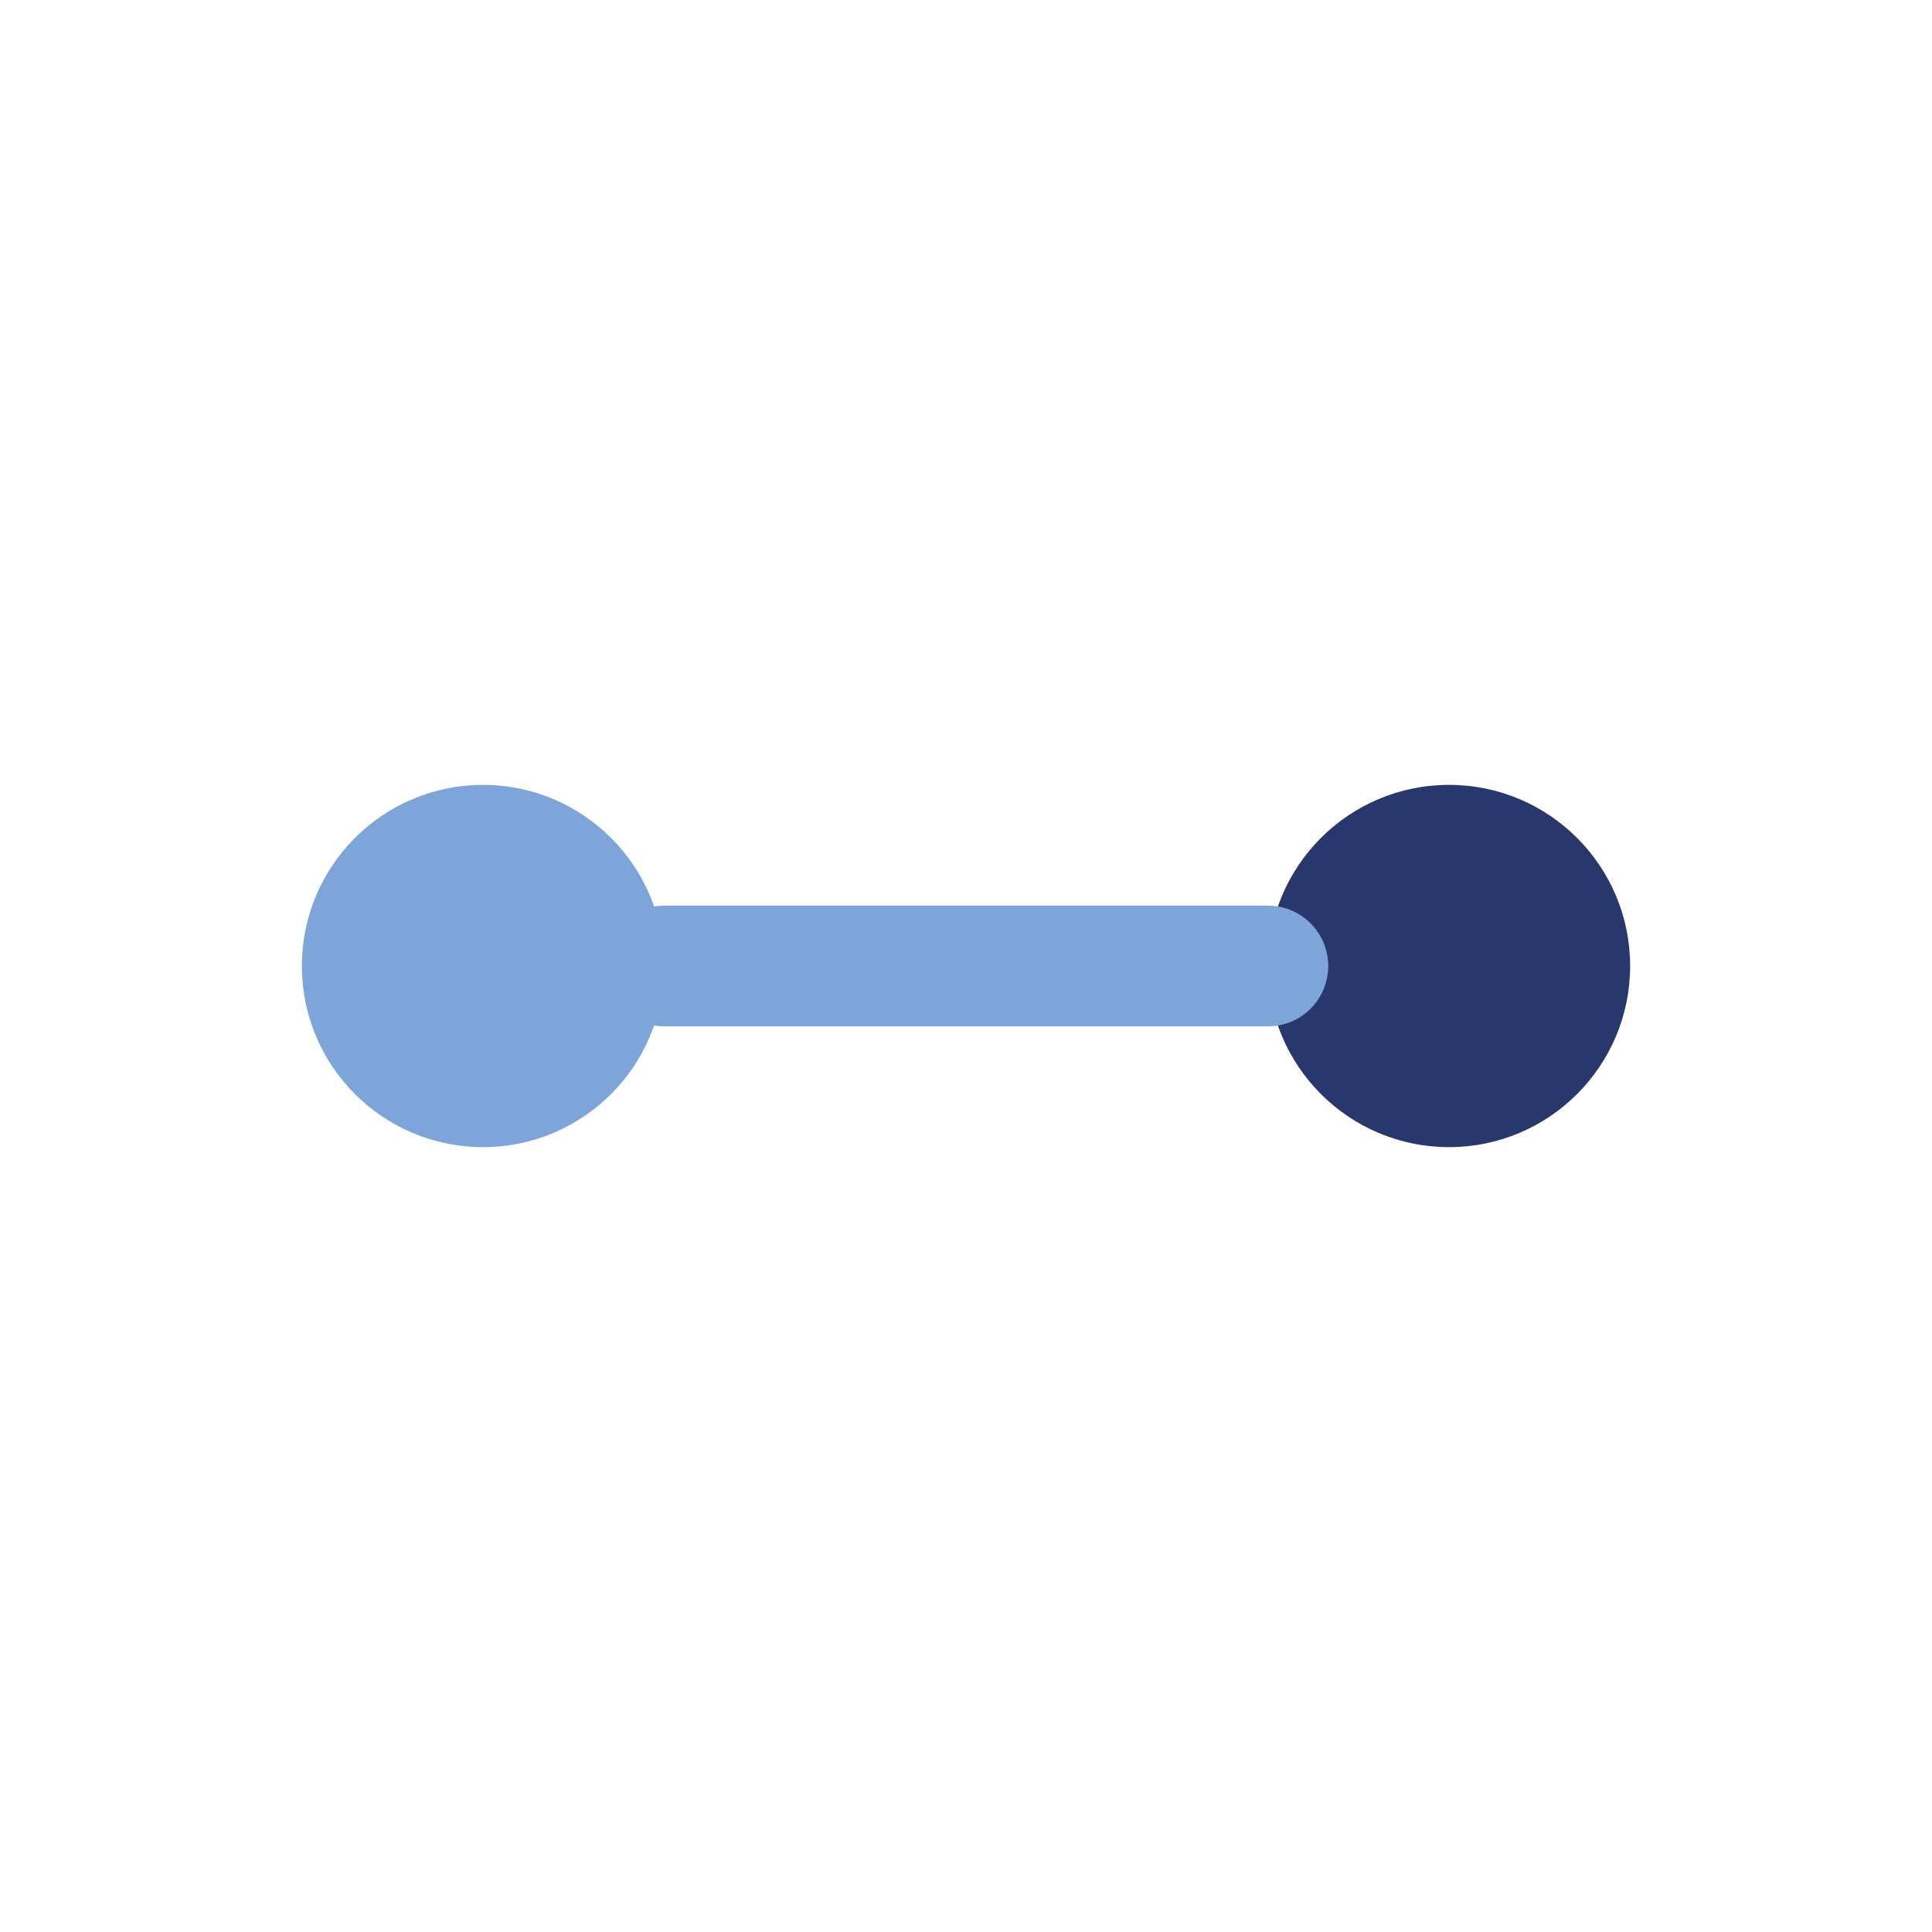 <?xml version="1.0" encoding="UTF-8"?>
<svg xmlns="http://www.w3.org/2000/svg" width="32" height="32" viewBox="0 0 32 32"><circle cx="8" cy="16" r="3" fill="#7EA5DA"/><circle cx="24" cy="16" r="3" fill="#28386D"/><path d="M11 16h10" stroke="#7EA5DA" stroke-width="2" fill="none" stroke-linecap="round"/></svg>
